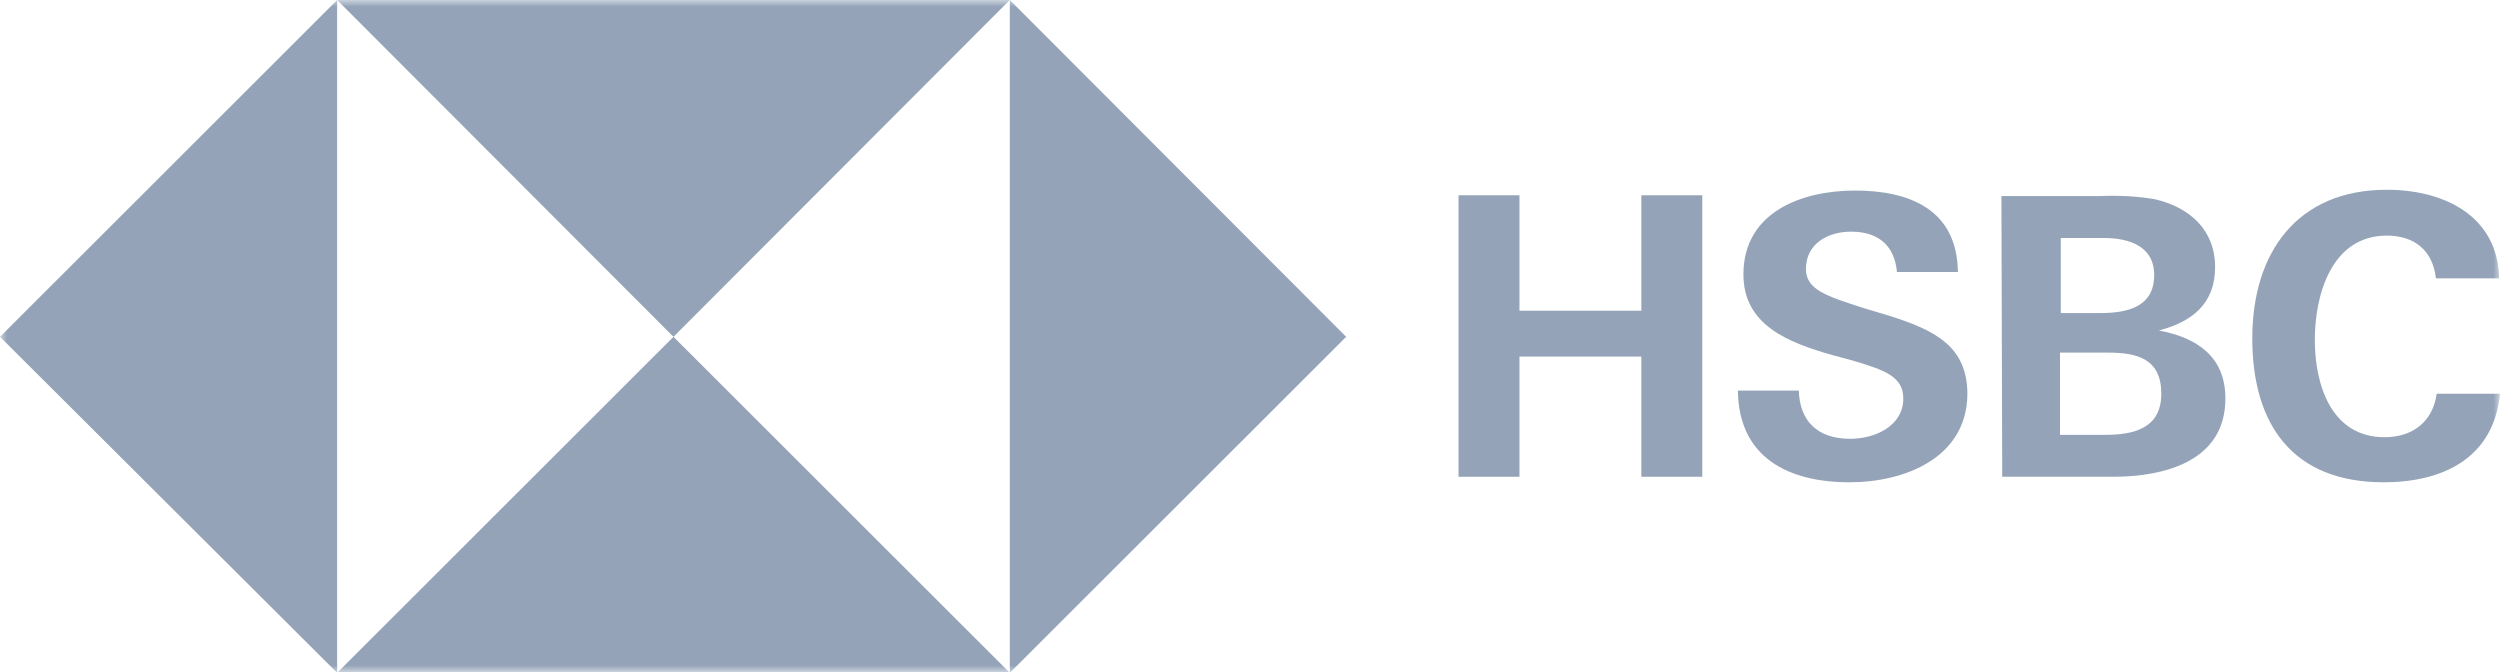 <svg width="186" height="50" viewBox="0 0 186 50" fill="none" xmlns="http://www.w3.org/2000/svg">
<g clip-path="url(#clip0_32_2)">
<mask id="mask0_32_2" style="mask-type:luminance" maskUnits="userSpaceOnUse" x="0" y="0" width="186" height="50">
<path d="M186 0H0V50H186V0Z" fill="white"/>
</mask>
<g mask="url(#mask0_32_2)">
<g style="mix-blend-mode:luminosity">
<path d="M100.154 25.059L75.13 0V50.059L100.154 25.059Z" fill="#94A3B8"/>
<path d="M50.106 25.059L75.13 0H25.082L50.106 25.059Z" fill="#94A3B8"/>
<path d="M0 25.059L25.083 50.059V0L0 25.059Z" fill="#94A3B8"/>
<path d="M50.106 25.059L25.082 50.059H75.13L50.106 25.059Z" fill="#94A3B8"/>
<path d="M122.116 26.529H113.048V35.471H108.515V14.529H113.048V23.117H122.116V14.529H126.65V35.471H122.116V26.529Z" fill="#94A3B8"/>
<path d="M137.601 35.882C133.067 35.882 129.358 34.059 129.299 29.059H133.833C133.892 31.294 135.187 32.647 137.66 32.647C139.485 32.647 141.605 31.706 141.605 29.647C141.605 28 140.192 27.529 137.837 26.824L136.306 26.412C133.008 25.471 129.711 24.177 129.711 20.412C129.711 15.765 134.068 14.177 138.013 14.177C142.076 14.177 145.609 15.588 145.668 20.235H141.134C140.957 18.353 139.838 17.235 137.719 17.235C136.011 17.235 134.363 18.118 134.363 20C134.363 21.529 135.776 22 138.72 22.941L140.486 23.471C144.078 24.588 146.374 25.824 146.374 29.353C146.315 34.059 141.723 35.882 137.601 35.882Z" fill="#94A3B8"/>
<path d="M148.906 14.588H156.207C157.561 14.53 158.974 14.588 160.329 14.824C162.86 15.412 164.803 17.059 164.803 19.883C164.803 22.588 163.096 23.941 160.623 24.588C163.449 25.118 165.569 26.529 165.569 29.647C165.569 34.412 160.859 35.471 157.208 35.471H148.965L148.906 14.588ZM156.207 23.294C158.209 23.294 160.27 22.883 160.27 20.471C160.27 18.294 158.386 17.706 156.501 17.706H153.322V23.294H156.207ZM156.619 32.353C158.739 32.353 160.8 31.883 160.8 29.294C160.8 26.706 159.033 26.235 156.855 26.235H153.263V32.353H156.619Z" fill="#94A3B8"/>
<path d="M177.345 35.882C170.574 35.882 167.571 31.588 167.571 25.177C167.571 18.765 170.927 14.118 177.58 14.118C181.761 14.118 185.823 16 185.941 20.706H181.231C180.995 18.588 179.582 17.529 177.58 17.529C173.459 17.529 172.222 21.941 172.222 25.294C172.222 28.647 173.459 32.529 177.404 32.529C179.464 32.529 180.995 31.412 181.29 29.294H186C185.529 34.118 181.702 35.882 177.345 35.882Z" fill="#94A3B8"/>
</g>
</g>
</g>
<defs>
<clipPath id="clip0_32_2">
<rect width="186" height="50" fill="white"/>
</clipPath>
</defs>
</svg>
